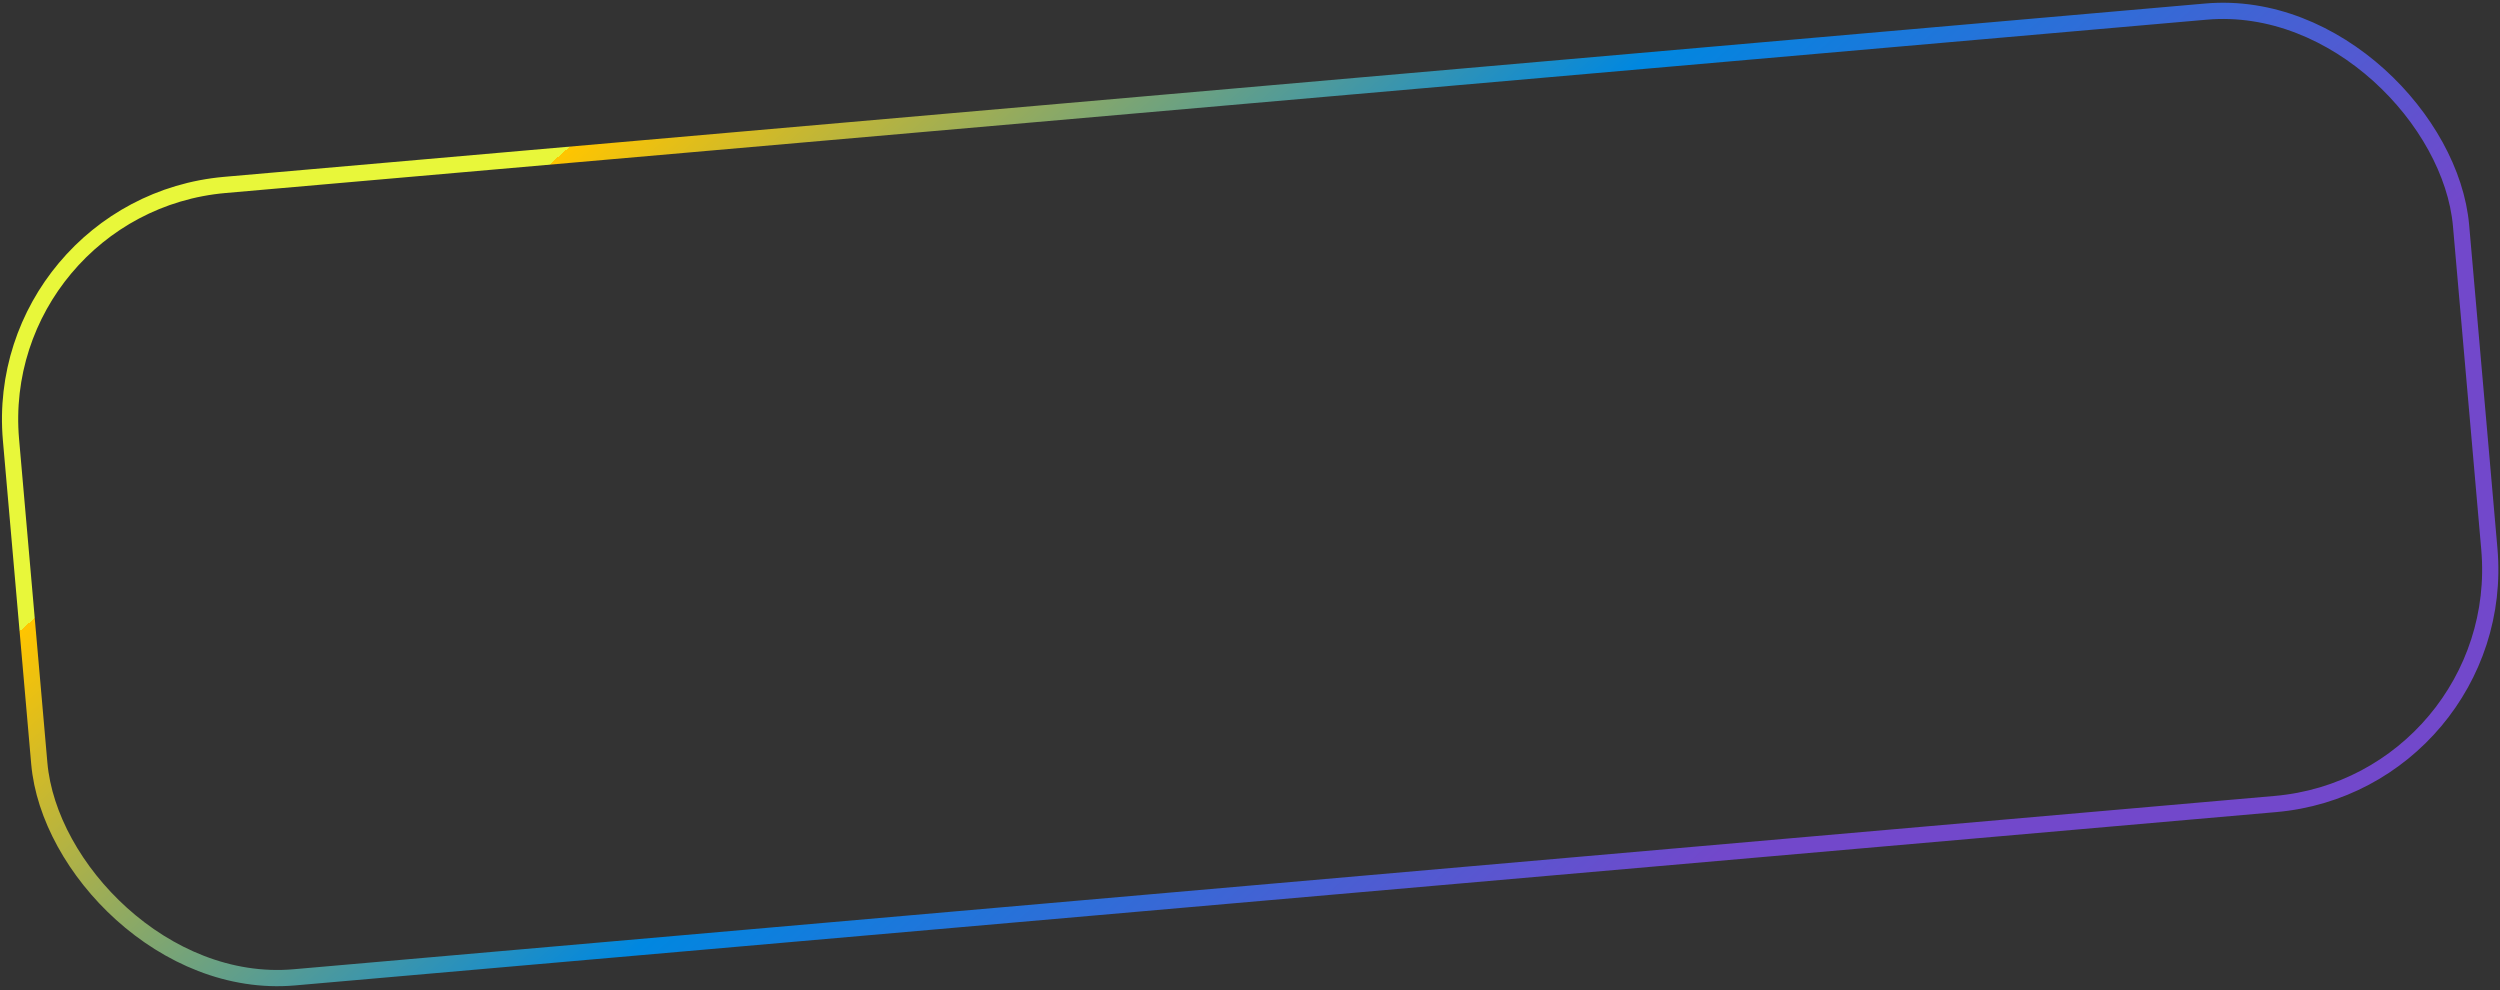 <?xml version="1.0" encoding="UTF-8"?> <svg xmlns="http://www.w3.org/2000/svg" width="308" height="122" viewBox="0 0 308 122" fill="none"><rect x="0" y="0" width="308" height="122" fill="#333333" stroke="none"/> <rect x="-1.173" y="25.309" width="303" height="98" rx="29" transform="rotate(-5 -1.173 25.309)" stroke="url(#paint0_linear_1125_519)" stroke-width="2"></rect> <defs> <linearGradient id="paint0_linear_1125_519" x1="362.908" y1="6.623" x2="268.532" y2="-121.507" gradientUnits="userSpaceOnUse"> <stop stop-color="#7248CB"></stop> <stop offset="0.5" stop-color="#0087E0"></stop> <stop offset="1" stop-color="#FFC500"></stop> <stop offset="1" stop-color="#E8F73A"></stop> </linearGradient> </defs> </svg> 
